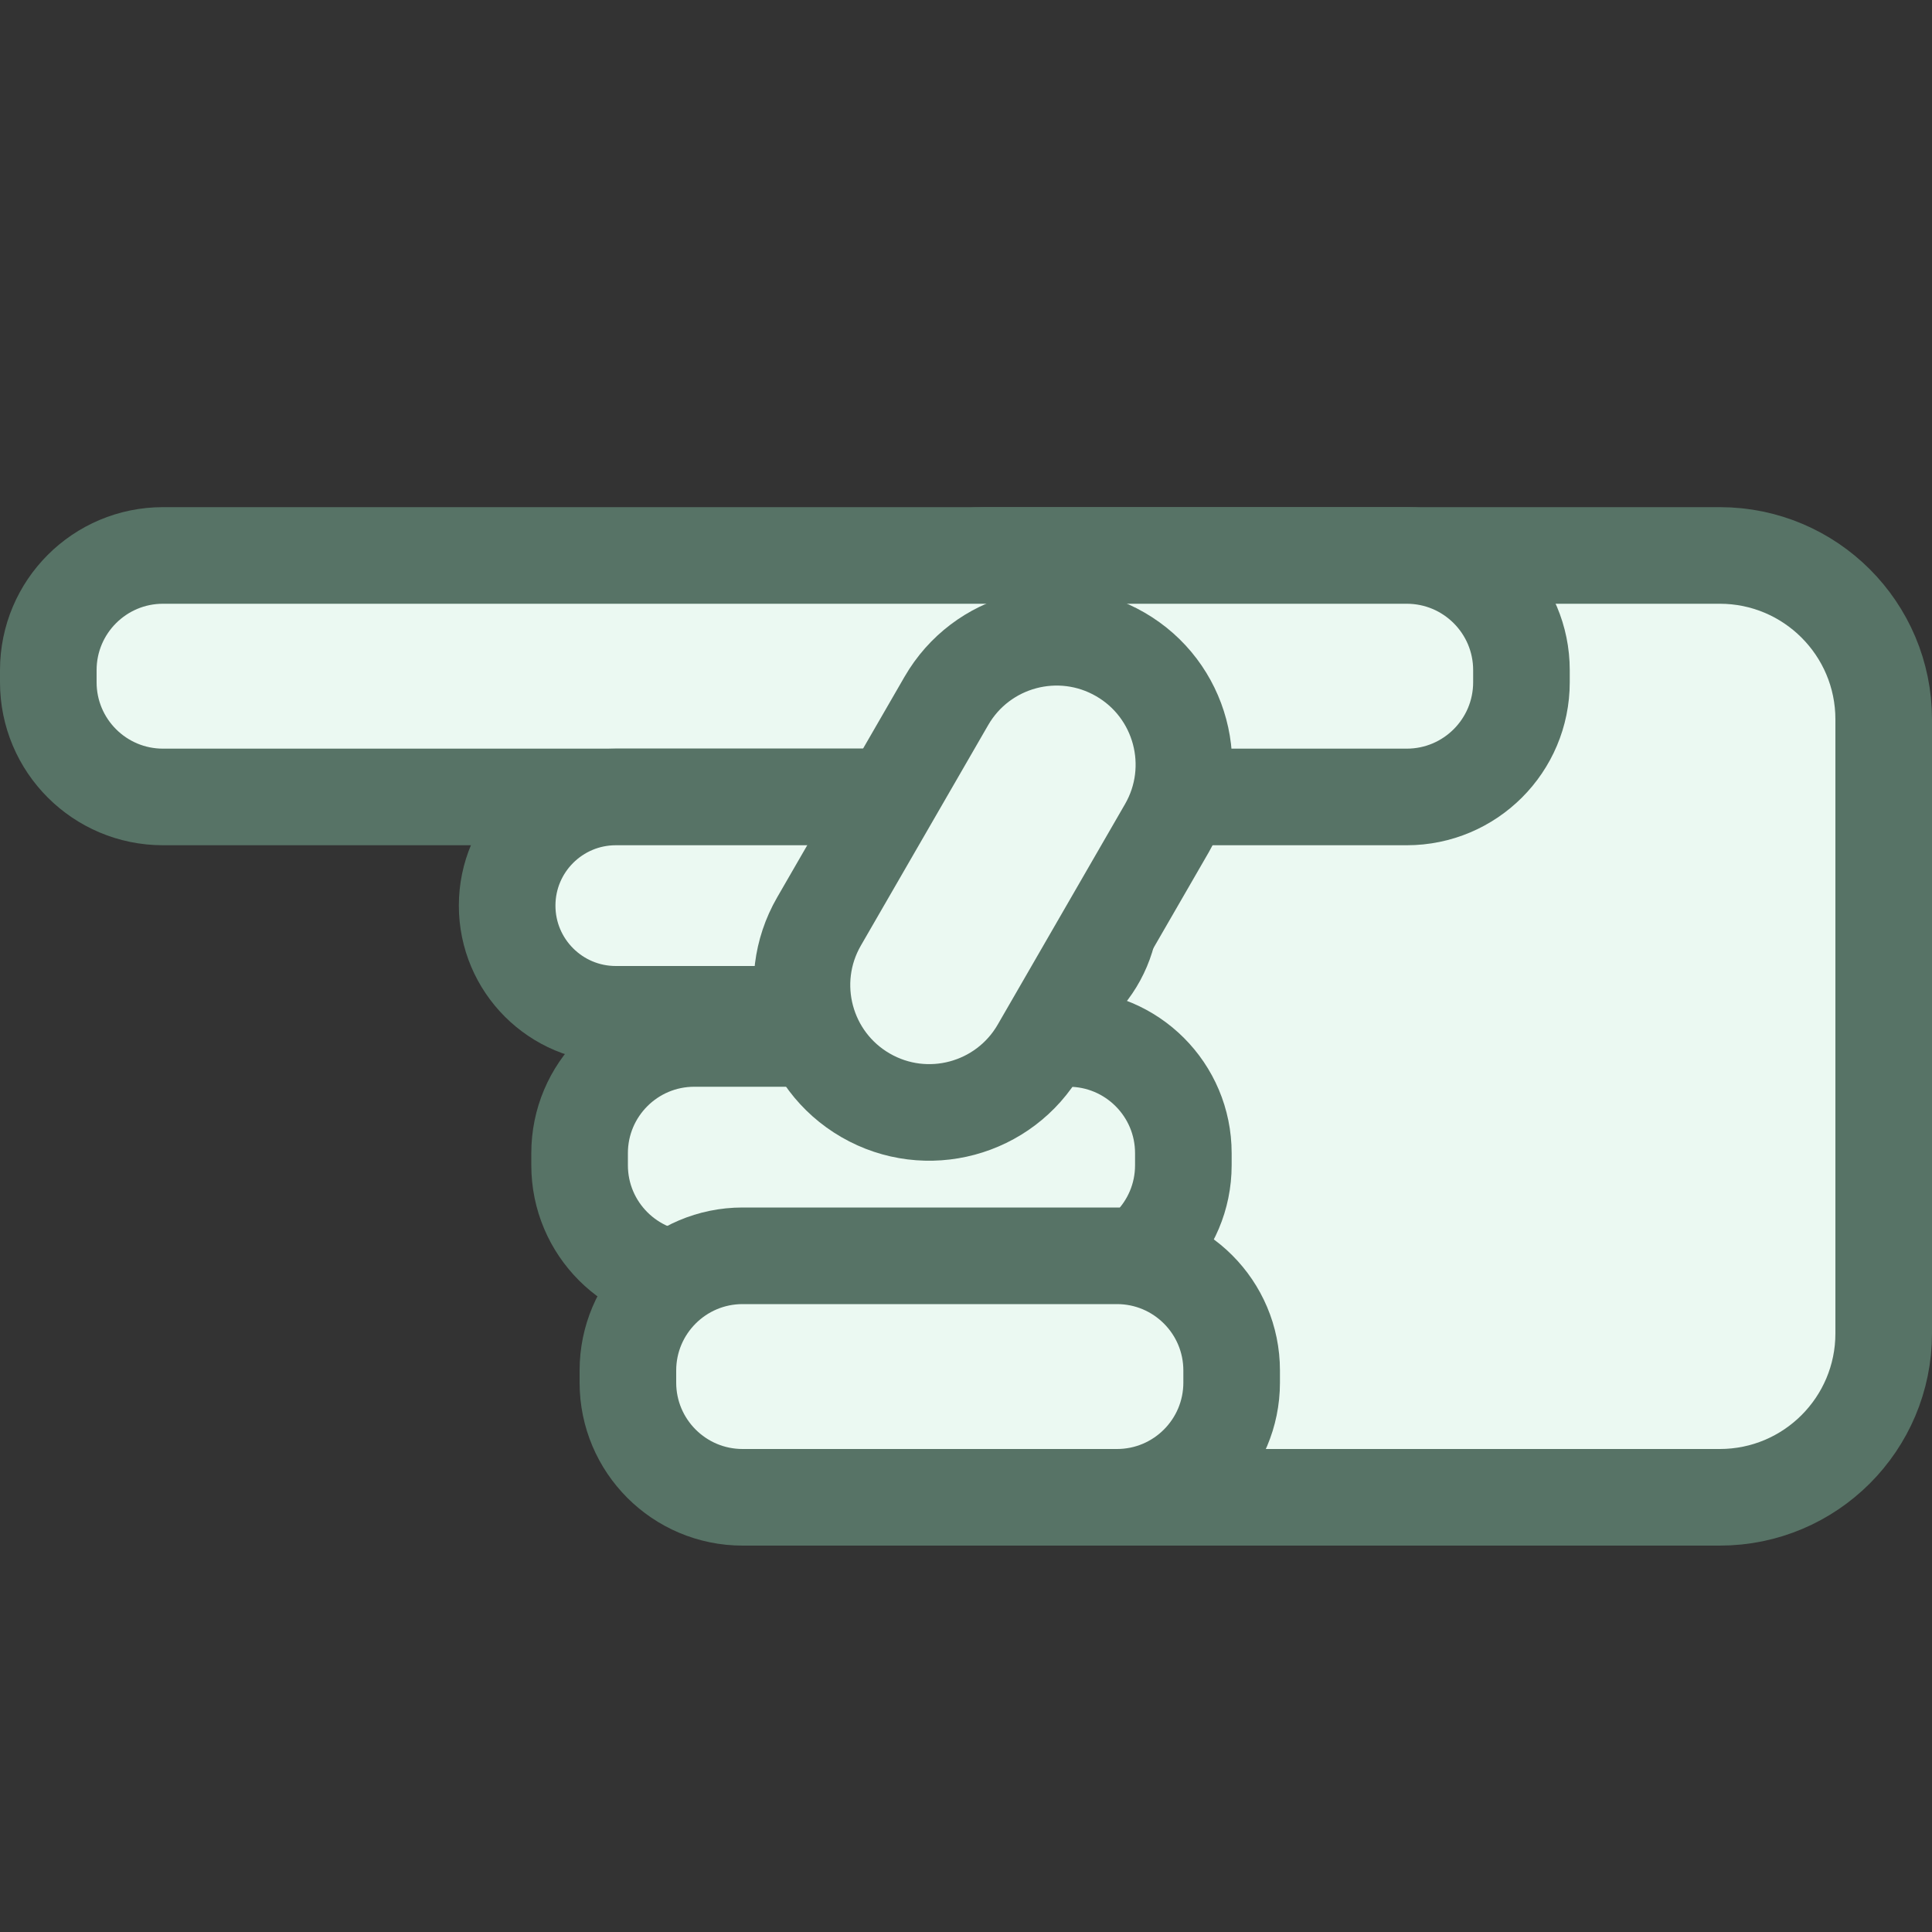 <?xml version="1.0" encoding="utf-8"?>
<!-- Generator: Adobe Illustrator 15.0.0, SVG Export Plug-In . SVG Version: 6.00 Build 0)  -->
<!DOCTYPE svg PUBLIC "-//W3C//DTD SVG 1.1//EN" "http://www.w3.org/Graphics/SVG/1.1/DTD/svg11.dtd">
<svg version="1.1" id="Capa_1" xmlns="http://www.w3.org/2000/svg" xmlns:xlink="http://www.w3.org/1999/xlink" x="0px" y="0px"
	 width="80px" height="80px" viewBox="0 0 80 80" enable-background="new 0 0 80 80" xml:space="preserve">
<rect x="0" y="0" width="80" height="80" fill="#333333" stroke="none"/>
<g>
	<path fill="#EBF9F2" stroke="#577366" stroke-width="4" stroke-miterlimit="10" d="M78,55.212C78,58.961,74.961,62,71.212,62
		H40.788C37.039,62,34,58.961,34,55.212V29.788C34,26.039,37.039,23,40.788,23h30.424C74.961,23,78,26.039,78,29.788V55.212z"/>
	<path fill="#EBF9F2" stroke="#577366" stroke-width="4" stroke-miterlimit="10" d="M63,28.25c0,2.624-2.127,4.75-4.75,4.75H6.75
		C4.126,33,2,30.874,2,28.25v-0.5C2,25.126,4.126,23,6.75,23h51.5c2.623,0,4.75,2.126,4.75,4.75V28.25z"/>
	<path fill="#EBF9F2" stroke="#577366" stroke-width="4" stroke-miterlimit="10" d="M46,37.5c0,2.485-2.016,4.5-4.5,4.5h-16
		c-2.485,0-4.5-2.015-4.5-4.5l0,0c0-2.485,2.015-4.5,4.5-4.5h16C43.984,33,46,35.015,46,37.5L46,37.5z"/>
	<path fill="#EBF9F2" stroke="#577366" stroke-width="4" stroke-miterlimit="10" d="M49,48.25c0,2.623-2.126,4.75-4.75,4.75h-15.5
		C26.126,53,24,50.873,24,48.25v-0.5c0-2.623,2.126-4.75,4.75-4.75h15.5c2.624,0,4.75,2.127,4.75,4.75V48.25z"/>
	<path fill="#EBF9F2" stroke="#577366" stroke-width="4" stroke-miterlimit="10" d="M51,57.25c0,2.623-2.126,4.75-4.75,4.75h-15.5
		C28.126,62,26,59.873,26,57.25v-0.5c0-2.623,2.126-4.75,4.75-4.75h15.5c2.624,0,4.75,2.127,4.75,4.75V57.25z"/>
	<path fill="#EBF9F2" stroke="#577366" stroke-width="4" stroke-miterlimit="10" d="M46.387,27.095
		c2.521,1.455,3.385,4.68,1.93,7.201l-5.271,9.13c-1.457,2.521-4.681,3.387-7.202,1.93l0,0c-2.521-1.455-3.385-4.68-1.93-7.201
		l5.272-9.13C40.641,26.503,43.865,25.639,46.387,27.095L46.387,27.095z"/>
</g>
</svg>
